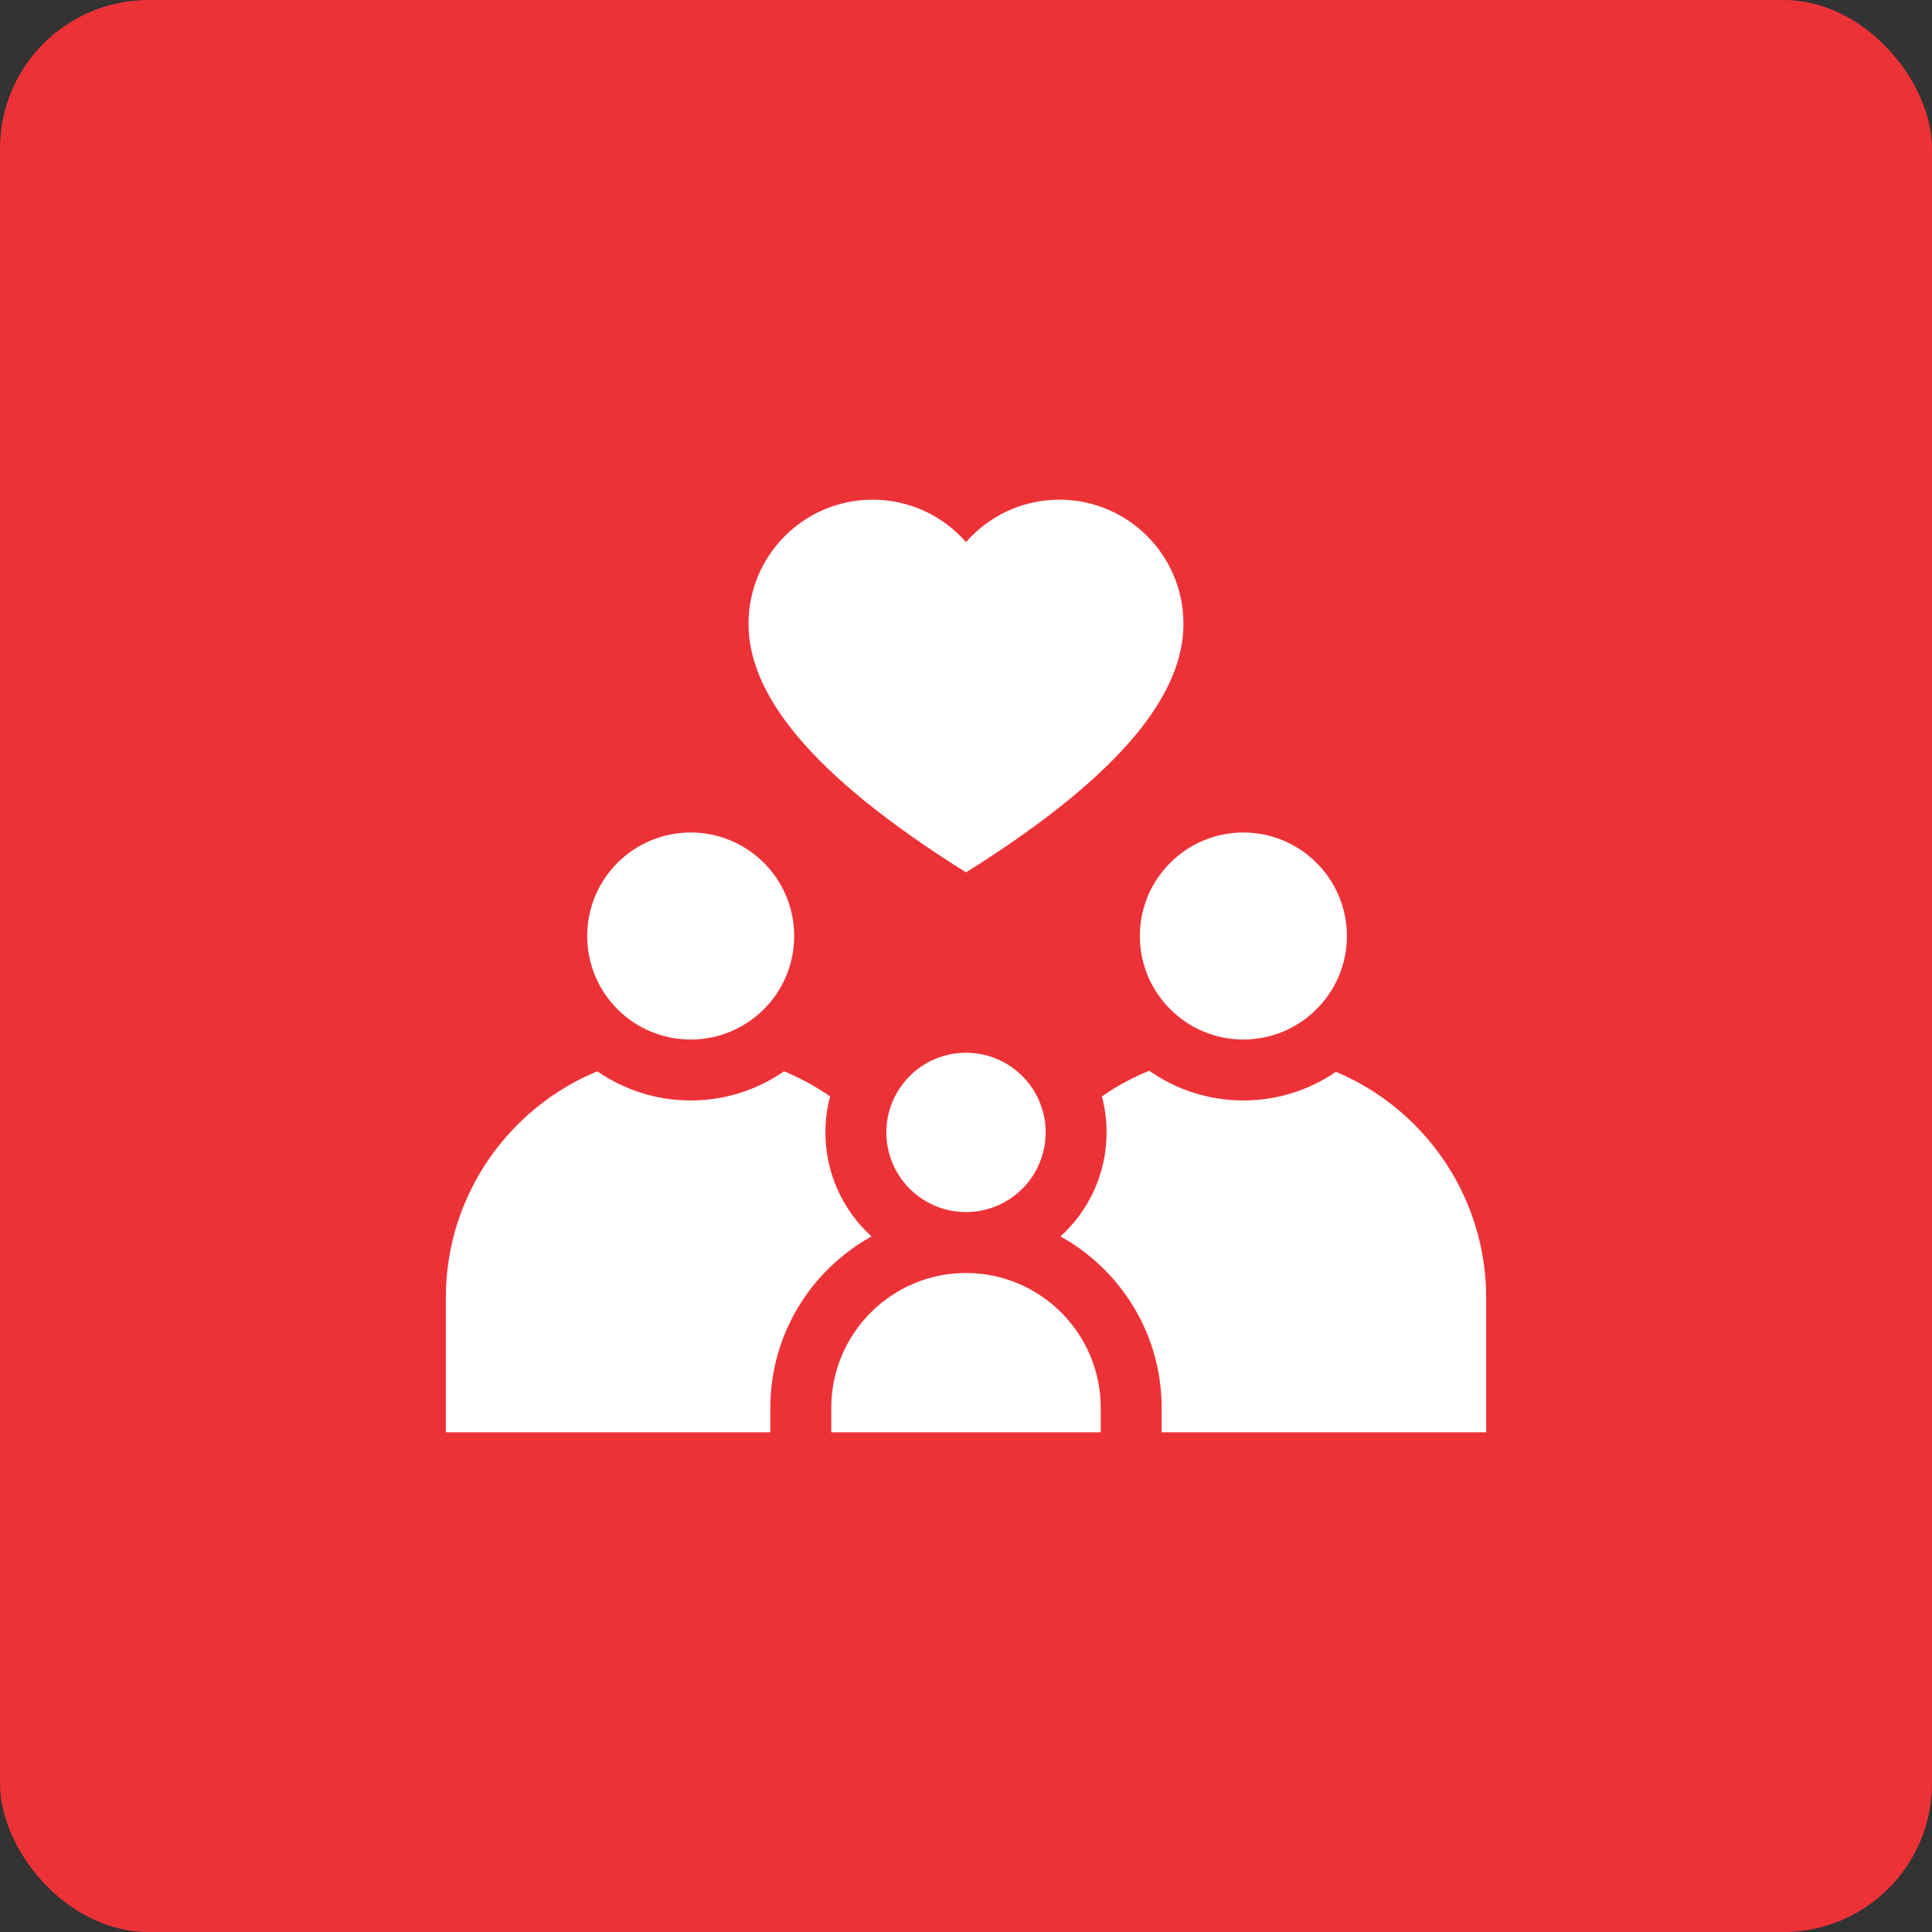 <svg xmlns="http://www.w3.org/2000/svg" width="52" height="52" viewBox="0 0 52 52" fill="none"><rect x="0" y="0" width="52" height="52" fill="#333333" stroke="none"/><rect width="52" height="52" rx="4" fill="#ED3237"></rect><g clip-path="url(#clip0_289_2217)"><path d="M26 23.48C30.289 20.794 31.853 18.631 31.853 16.789C31.853 14.945 30.358 13.449 28.513 13.449C27.511 13.449 26.612 13.891 26 14.591C25.388 13.891 24.489 13.449 23.487 13.449C21.642 13.449 20.146 14.945 20.146 16.789C20.146 18.631 21.711 20.794 26 23.48Z" fill="white"></path><path d="M26 32.623C27.184 32.623 28.144 31.663 28.144 30.479C28.144 29.295 27.184 28.335 26 28.335C24.816 28.335 23.856 29.295 23.856 30.479C23.856 31.663 24.816 32.623 26 32.623Z" fill="white"></path><path d="M30.679 25.193C30.679 26.729 31.929 27.979 33.465 27.979C35.002 27.979 36.252 26.729 36.252 25.193C36.252 23.657 35.002 22.407 33.465 22.407C31.929 22.407 30.679 23.657 30.679 25.193Z" fill="white"></path><path d="M18.59 27.979C20.128 27.979 21.376 26.732 21.376 25.193C21.376 23.654 20.128 22.407 18.59 22.407C17.051 22.407 15.804 23.654 15.804 25.193C15.804 26.732 17.051 27.979 18.59 27.979Z" fill="white"></path><path d="M35.959 28.848C35.248 29.334 34.389 29.619 33.465 29.619C32.523 29.619 31.65 29.323 30.931 28.819C30.48 29.003 30.053 29.235 29.658 29.51C29.74 29.82 29.784 30.144 29.784 30.479C29.784 31.587 29.305 32.586 28.543 33.279C30.165 34.177 31.266 35.907 31.266 37.889V38.551H40V34.925C40 32.194 38.33 29.846 35.959 28.848Z" fill="white"></path><path d="M22.216 30.479C22.216 30.144 22.26 29.82 22.342 29.51C21.957 29.243 21.542 29.015 21.104 28.833C20.389 29.328 19.523 29.619 18.59 29.619C17.657 29.619 16.791 29.328 16.076 28.834C13.686 29.823 12 32.181 12 34.925V38.551H20.734V37.889C20.734 35.907 21.835 34.177 23.457 33.279C22.695 32.586 22.216 31.587 22.216 30.479Z" fill="white"></path><path d="M26 34.263C24.001 34.263 22.374 35.889 22.374 37.889V38.551H29.626V37.889C29.626 35.889 27.999 34.263 26 34.263Z" fill="white"></path></g><defs><clipPath id="clip0_289_2217"><rect width="28" height="28" fill="white" transform="translate(12 12)"></rect></clipPath></defs></svg>